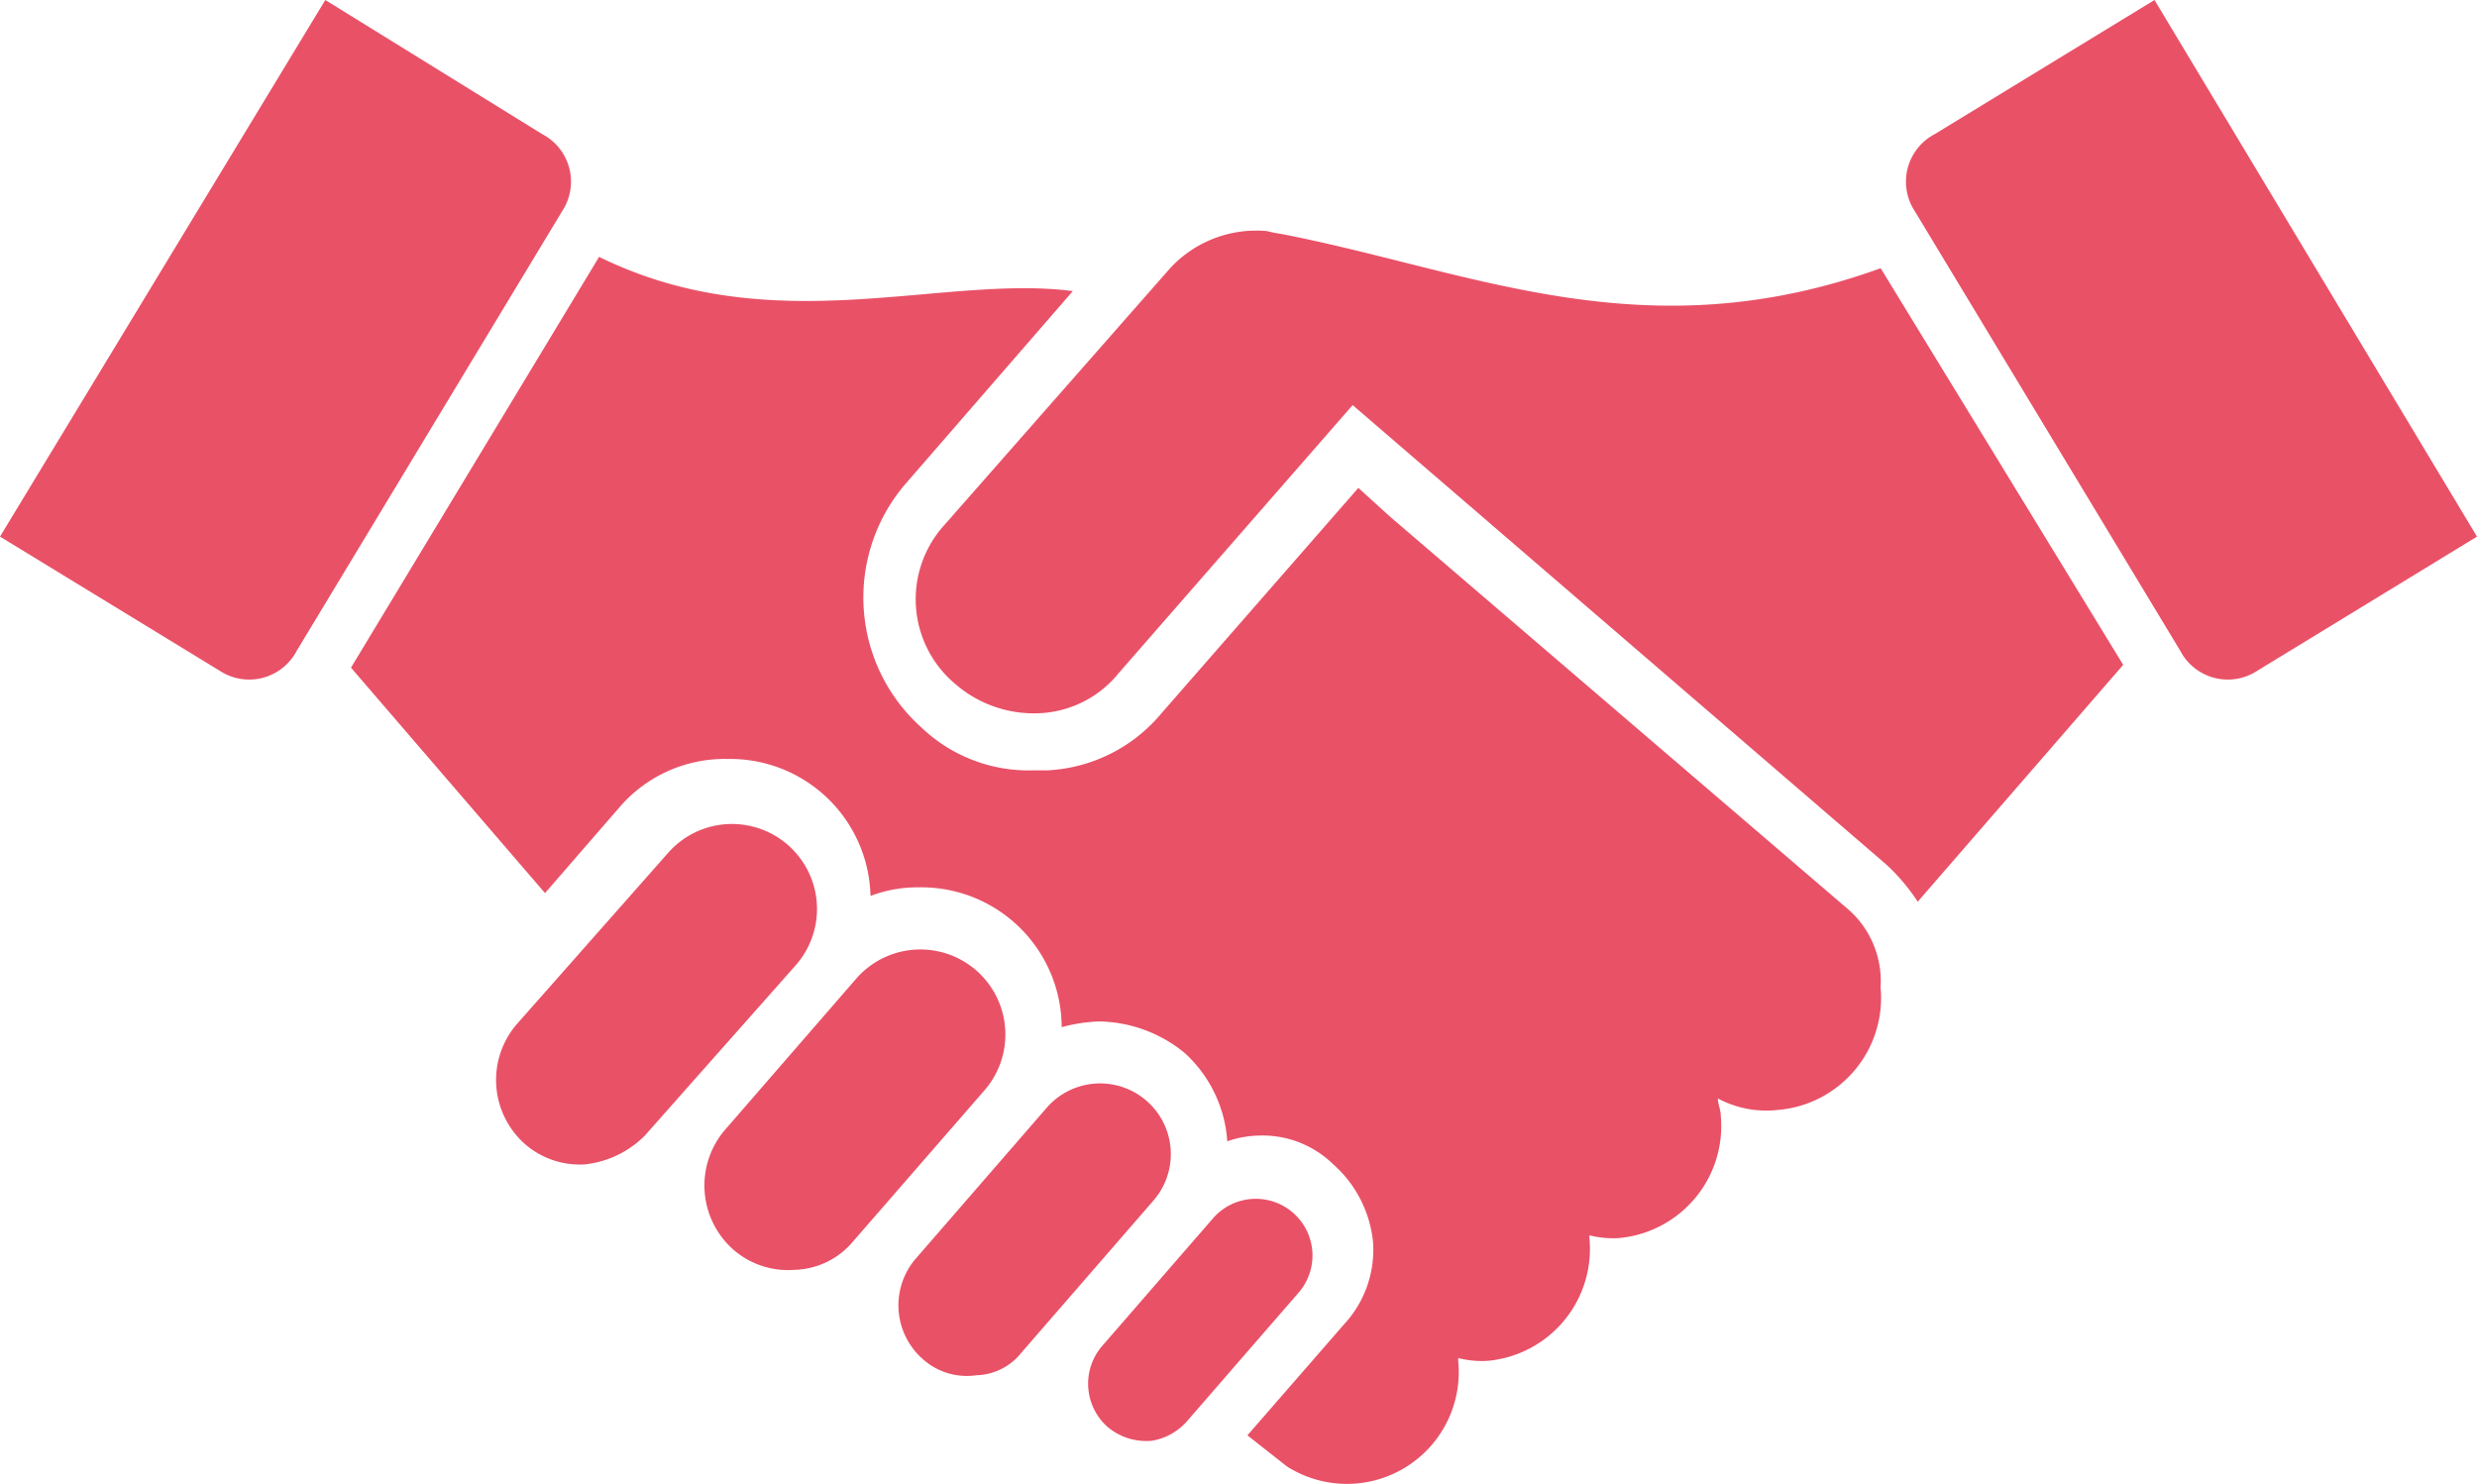 <svg xmlns="http://www.w3.org/2000/svg" xmlns:xlink="http://www.w3.org/1999/xlink" width="60" height="35.958" viewBox="0 0 60 35.958">
  <defs>
    <clipPath id="clip-path">
      <rect id="Rectangle_328" data-name="Rectangle 328" width="60" height="35.958" fill="none"/>
    </clipPath>
  </defs>
  <g id="Group_290" data-name="Group 290" clip-path="url(#clip-path)">
    <path id="Path_72" data-name="Path 72" d="M27.317,34.313a1.454,1.454,0,0,1-1.037-.346,1.4,1.4,0,0,1-.138-1.936l2.7-3.11a1.372,1.372,0,1,1,2.074,1.8l-2.7,3.111a1.444,1.444,0,0,1-.9.484" transform="translate(0.54 0.595)" fill="#e95167"/>
    <path id="Path_73" data-name="Path 73" d="M23.195,32.781a1.6,1.6,0,0,1-1.314-.416,1.734,1.734,0,0,1-.138-2.419l3.18-3.664a1.713,1.713,0,0,1,2.557,2.281L24.3,32.227a1.445,1.445,0,0,1-1.106.553" transform="translate(0.446 0.538)" fill="#e95167"/>
    <path id="Path_74" data-name="Path 74" d="M18.936,30.289a2.02,2.02,0,0,1-1.52-.484,2.073,2.073,0,0,1-.208-2.9l3.18-3.664a2.058,2.058,0,1,1,3.111,2.7L20.318,29.6a1.915,1.915,0,0,1-1.382.691" transform="translate(0.35 0.471)" fill="#e95167"/>
    <path id="Path_75" data-name="Path 75" d="M13.993,27.794a2.02,2.02,0,0,1-1.52-.484,2.073,2.073,0,0,1-.207-2.9l3.663-4.147a2.058,2.058,0,1,1,3.111,2.7L15.376,27.1a2.409,2.409,0,0,1-1.383.691" transform="translate(0.246 0.409)" fill="#e95167"/>
    <path id="Path_76" data-name="Path 76" d="M0,13l5.322,3.25a1.3,1.3,0,0,0,1.866-.484L13.617,5.116a1.3,1.3,0,0,0-.484-1.867L7.88,0Z" transform="translate(0 0)" fill="#e95167"/>
    <path id="Path_77" data-name="Path 77" d="M44.619,21.924,33.49,12.384l-.761-.691-4.77,5.461a3.837,3.837,0,0,1-2.765,1.382h-.346a3.758,3.758,0,0,1-2.7-1.036,4.227,4.227,0,0,1-.414-5.875l4.079-4.7c-3.18-.414-7.258,1.245-11.475-.829L8.328,16.048l4.7,5.461,1.8-2.074a3.359,3.359,0,0,1,2.627-1.175,3.4,3.4,0,0,1,3.457,3.318,3.211,3.211,0,0,1,1.175-.208,3.4,3.4,0,0,1,3.456,3.387,4.026,4.026,0,0,1,.9-.138,3.342,3.342,0,0,1,2.075.76,3.176,3.176,0,0,1,1.036,2.143,2.507,2.507,0,0,1,.761-.138,2.447,2.447,0,0,1,1.8.691,2.9,2.9,0,0,1,.968,1.866,2.649,2.649,0,0,1-.691,2.005l-2.35,2.7L31,35.4a2.709,2.709,0,0,0,4.148-2.557v-.069a2.341,2.341,0,0,0,.691.069,2.724,2.724,0,0,0,2.488-2.972V29.8a2.341,2.341,0,0,0,.691.069A2.726,2.726,0,0,0,41.508,26.9c0-.138-.069-.277-.069-.414a2.5,2.5,0,0,0,1.452.277,2.725,2.725,0,0,0,2.488-2.973,2.309,2.309,0,0,0-.76-1.866" transform="translate(0.174 0.127)" fill="#e95167"/>
    <path id="Path_78" data-name="Path 78" d="M59.054,13l-5.322,3.25a1.3,1.3,0,0,1-1.866-.484L45.436,5.116a1.3,1.3,0,0,1,.484-1.867L51.242,0Z" transform="translate(0.946 0)" fill="#e95167"/>
    <path id="Path_79" data-name="Path 79" d="M45.1,6.384c-5.737,2.074-9.885.068-14.516-.83a2.981,2.981,0,0,1-.346-.069,2.84,2.84,0,0,0-2.35.9L22.425,12.6a2.677,2.677,0,0,0,.277,3.871,2.905,2.905,0,0,0,2.074.691,2.616,2.616,0,0,0,1.866-.968L32.31,9.7,45.237,20.831a4.777,4.777,0,0,1,.761.9l4.977-5.738Z" transform="translate(0.455 0.114)" fill="#e95167"/>
  </g>
</svg>
